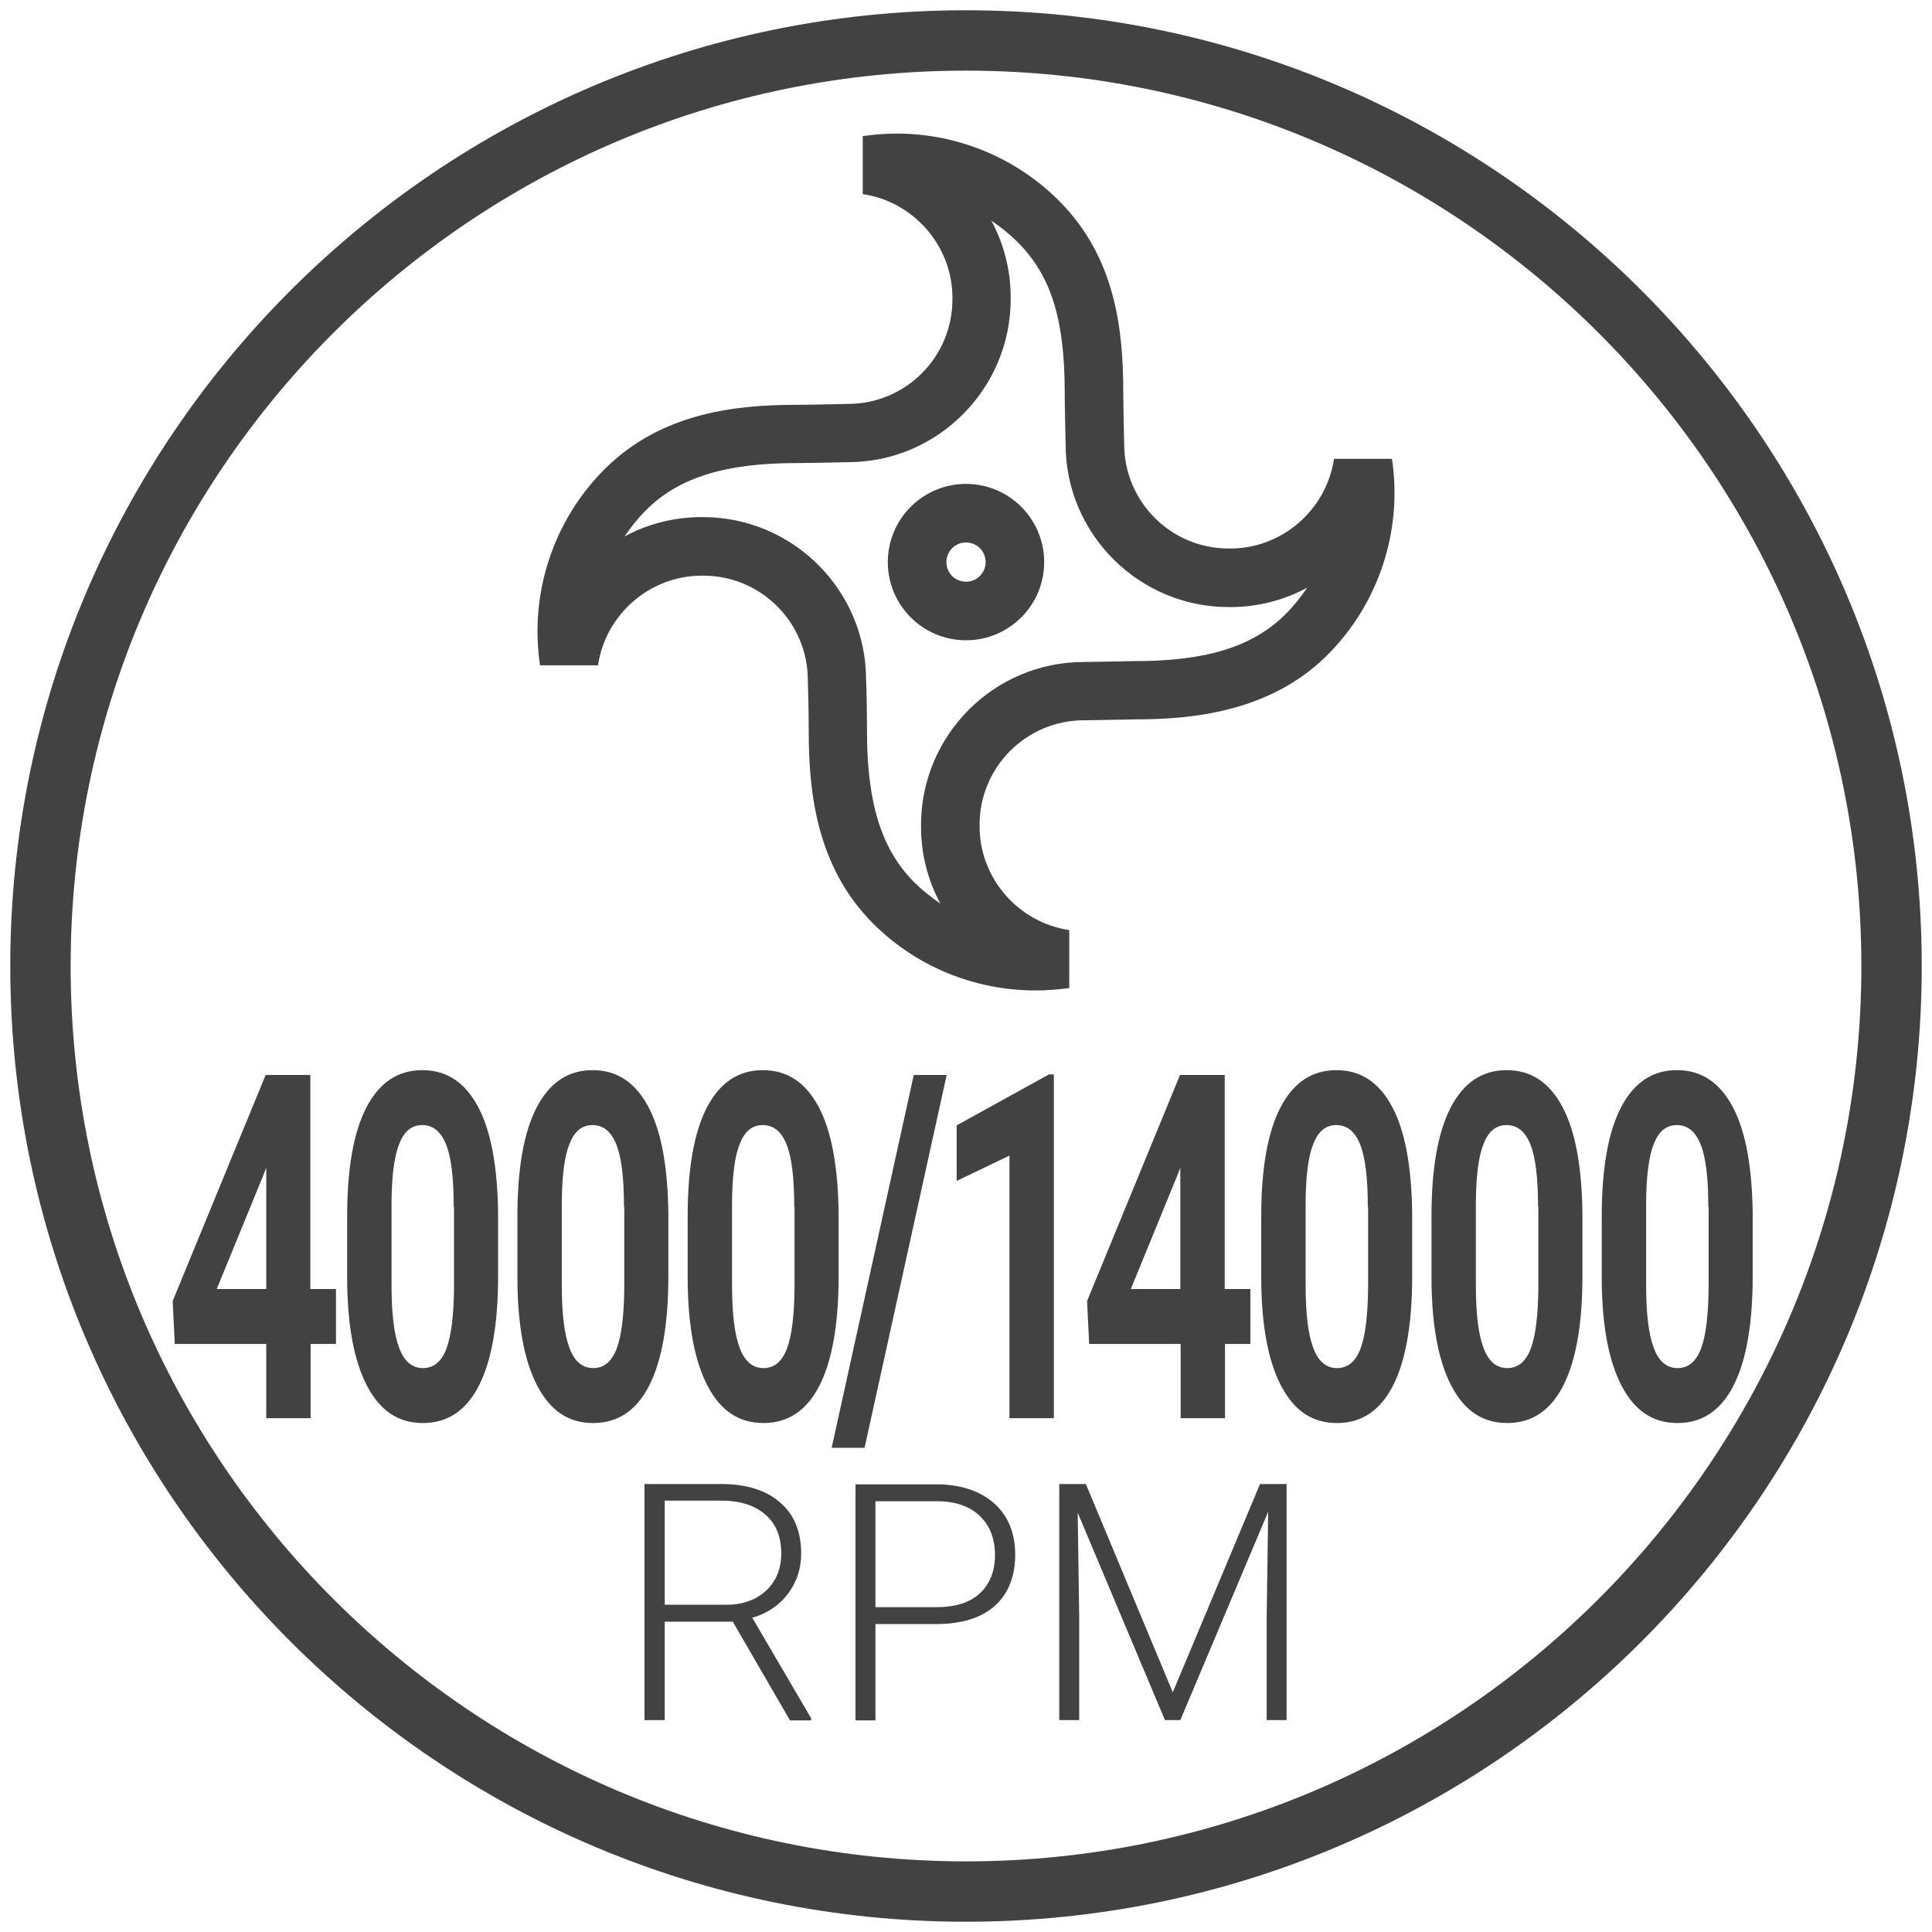 <?xml version="1.0" encoding="UTF-8"?>
<svg id="Livello_1" data-name="Livello 1" xmlns="http://www.w3.org/2000/svg" width="64" height="64" viewBox="0 0 64 64">
  <defs>
    <style>
      .cls-1 {
        fill: #424242;
      }
    </style>
  </defs>
  <path class="cls-1" d="M32,63.66C14.54,63.66.34,49.46.34,32S14.54.34,32,.34s31.66,14.2,31.66,31.66-14.2,31.66-31.66,31.66ZM32,2.34C15.64,2.34,2.34,15.64,2.34,32s13.31,29.66,29.66,29.66,29.66-13.31,29.66-29.66S48.36,2.34,32,2.34Z"/>
  <g>
    <path class="cls-1" d="M10.29,42.7h.84v1.82h-.84v2.46h-1.47v-2.46h-3.03l-.07-1.42,3.08-7.49h1.48v7.09ZM7.19,42.7h1.63v-4.02l-.1.26-1.54,3.76Z"/>
    <path class="cls-1" d="M16.5,42.28c0,1.57-.21,2.78-.63,3.61-.42.83-1.04,1.25-1.86,1.25s-1.42-.41-1.85-1.23-.65-1.99-.66-3.52v-2.09c0-1.59.21-2.79.64-3.62.43-.82,1.04-1.23,1.85-1.23s1.42.41,1.85,1.22.64,1.99.66,3.51v2.09ZM15.03,39.98c0-.94-.08-1.63-.25-2.06-.17-.43-.43-.65-.79-.65s-.6.21-.76.61c-.17.41-.25,1.05-.26,1.92v2.77c0,.93.08,1.62.25,2.07.16.45.43.68.79.68s.62-.22.78-.65.24-1.09.25-1.99v-2.71Z"/>
    <path class="cls-1" d="M22.14,42.28c0,1.57-.21,2.78-.63,3.61-.42.83-1.04,1.25-1.86,1.25s-1.42-.41-1.85-1.23-.65-1.99-.66-3.52v-2.09c0-1.59.21-2.79.64-3.62.43-.82,1.04-1.23,1.85-1.23s1.42.41,1.85,1.22.64,1.99.66,3.51v2.09ZM20.67,39.98c0-.94-.08-1.63-.25-2.06-.17-.43-.43-.65-.79-.65s-.6.21-.76.61c-.17.41-.25,1.05-.26,1.92v2.77c0,.93.08,1.62.25,2.07.16.45.43.68.79.68s.62-.22.78-.65.24-1.09.25-1.99v-2.71Z"/>
    <path class="cls-1" d="M27.78,42.28c0,1.57-.21,2.78-.63,3.61-.42.83-1.04,1.25-1.86,1.25s-1.42-.41-1.85-1.23-.65-1.99-.66-3.52v-2.09c0-1.59.21-2.79.64-3.62.43-.82,1.04-1.23,1.85-1.23s1.42.41,1.85,1.22.64,1.99.66,3.51v2.09ZM26.31,39.98c0-.94-.08-1.63-.25-2.06-.17-.43-.43-.65-.79-.65s-.6.21-.76.61c-.17.41-.25,1.05-.26,1.92v2.77c0,.93.08,1.62.25,2.07.16.45.43.68.79.68s.62-.22.78-.65.24-1.09.25-1.99v-2.71Z"/>
    <path class="cls-1" d="M28.64,47.96h-1.09l2.72-12.35h1.09l-2.72,12.35Z"/>
    <path class="cls-1" d="M34.91,46.98h-1.47v-8.7l-1.75.84v-1.84l3.06-1.69h.16v11.39Z"/>
    <path class="cls-1" d="M40.58,42.7h.84v1.82h-.84v2.46h-1.47v-2.46h-3.03l-.07-1.42,3.08-7.49h1.48v7.09ZM37.47,42.7h1.63v-4.02l-.1.26-1.54,3.76Z"/>
    <path class="cls-1" d="M46.78,42.28c0,1.57-.21,2.78-.63,3.61-.42.83-1.04,1.25-1.86,1.25s-1.42-.41-1.85-1.23-.65-1.99-.66-3.52v-2.09c0-1.59.21-2.79.64-3.62.43-.82,1.04-1.23,1.85-1.23s1.42.41,1.85,1.22.64,1.99.66,3.51v2.09ZM45.31,39.98c0-.94-.08-1.63-.25-2.06-.17-.43-.43-.65-.79-.65s-.6.21-.76.61c-.17.41-.25,1.05-.26,1.92v2.77c0,.93.08,1.62.25,2.07.16.45.43.68.79.68s.62-.22.78-.65.24-1.09.25-1.99v-2.71Z"/>
    <path class="cls-1" d="M52.42,42.28c0,1.57-.21,2.78-.63,3.61-.42.83-1.04,1.25-1.86,1.25s-1.42-.41-1.85-1.23-.65-1.99-.66-3.52v-2.09c0-1.59.21-2.79.64-3.62.43-.82,1.04-1.23,1.85-1.23s1.42.41,1.85,1.22.64,1.99.66,3.51v2.09ZM50.95,39.98c0-.94-.08-1.63-.25-2.06-.17-.43-.43-.65-.79-.65s-.6.21-.76.61c-.17.41-.25,1.05-.26,1.92v2.77c0,.93.08,1.62.25,2.07.16.45.43.68.79.68s.62-.22.78-.65.24-1.09.25-1.99v-2.71Z"/>
    <path class="cls-1" d="M58.06,42.28c0,1.57-.21,2.78-.63,3.61-.42.83-1.04,1.25-1.86,1.25s-1.42-.41-1.85-1.23-.65-1.99-.66-3.52v-2.09c0-1.59.21-2.79.64-3.62.43-.82,1.04-1.23,1.85-1.23s1.42.41,1.85,1.22.64,1.99.66,3.51v2.09ZM56.59,39.98c0-.94-.08-1.63-.25-2.06-.17-.43-.43-.65-.79-.65s-.6.21-.76.61c-.17.41-.25,1.05-.26,1.92v2.77c0,.93.08,1.62.25,2.07.16.45.43.68.79.68s.62-.22.78-.65.24-1.09.25-1.99v-2.71Z"/>
    <path class="cls-1" d="M24.29,53.72h-2.27v3.26h-.67v-7.82h2.54c.83,0,1.48.2,1.95.61.47.4.7.97.7,1.7,0,.5-.15.94-.44,1.33-.29.38-.69.65-1.18.79l1.95,3.33v.07h-.7l-1.89-3.26ZM22.03,53.16h2.02c.55,0,1-.16,1.33-.47s.5-.72.5-1.23c0-.55-.17-.98-.53-1.29s-.84-.46-1.47-.46h-1.86v3.44Z"/>
    <path class="cls-1" d="M29,53.8v3.19h-.66v-7.82h2.66c.81,0,1.45.21,1.92.62s.71.99.71,1.71-.23,1.3-.68,1.7-1.11.6-1.96.6h-1.98ZM29,53.24h2c.64,0,1.13-.15,1.46-.46s.5-.73.5-1.27-.17-.97-.5-1.29c-.33-.32-.81-.49-1.42-.49h-2.04v3.52Z"/>
    <path class="cls-1" d="M35.97,49.16l2.88,6.9,2.89-6.9h.88v7.82h-.66v-3.41l.05-3.49-2.91,6.9h-.51l-2.89-6.87.05,3.44v3.43h-.66v-7.82h.87Z"/>
  </g>
  <g>
    <path class="cls-1" d="M46.11,15.2h-1.92c-.25,1.69-1.72,2.97-3.43,2.97h-.06c-1.91,0-3.46-1.55-3.46-3.46v-.02s-.03-1.16-.03-1.67c0-2.09-.25-4.48-2.12-6.36-1.7-1.71-4.13-2.51-6.51-2.15v1.92c1.69.25,2.97,1.72,2.97,3.43v.06c0,1.91-1.55,3.46-3.46,3.46h-.02s-1.19.03-1.67.03c-1.97,0-4.47.24-6.36,2.12-1.71,1.7-2.51,4.13-2.15,6.51h1.92c.25-1.69,1.72-2.97,3.43-2.97h.06c1.91,0,3.46,1.55,3.46,3.46v.03s.03.8.03,1.66c0,1.97.24,4.47,2.12,6.36,1.43,1.44,3.38,2.23,5.39,2.23.37,0,.75-.03,1.12-.08v-1.92c-1.69-.25-2.97-1.72-2.97-3.43v-.06c0-1.91,1.55-3.46,3.46-3.46h.02c.64-.01,1.6-.03,1.68-.03,1.81,0,4.44-.22,6.35-2.12,1.71-1.7,2.51-4.13,2.15-6.51ZM42.59,20.34c-1.08,1.08-2.62,1.56-4.99,1.56-.01,0-.04,0-1.7.03-2.98,0-5.39,2.43-5.39,5.4v.06c0,.91.23,1.78.64,2.54-.31-.21-.6-.44-.87-.71-1.08-1.08-1.56-2.62-1.56-4.99,0-.83-.02-1.59-.03-1.71,0-2.97-2.43-5.39-5.4-5.39h-.06c-.91,0-1.78.23-2.54.64.21-.31.44-.6.71-.87,1.08-1.08,2.62-1.56,4.99-1.56.48,0,1.57-.03,1.7-.03,2.97,0,5.39-2.43,5.39-5.4v-.06c0-.91-.23-1.78-.64-2.54.31.21.6.44.87.71,1.11,1.11,1.56,2.56,1.56,4.99,0,.51.03,1.57.03,1.71,0,2.97,2.43,5.39,5.4,5.39h.06c.91,0,1.78-.23,2.54-.64-.21.31-.44.6-.71.87Z"/>
    <path class="cls-1" d="M32,16.03c-1.43,0-2.59,1.16-2.59,2.59s1.16,2.59,2.59,2.59,2.59-1.16,2.59-2.59-1.16-2.59-2.59-2.59ZM32,19.27c-.36,0-.65-.29-.65-.65s.29-.65.65-.65.65.29.65.65-.29.65-.65.65Z"/>
  </g>
</svg>